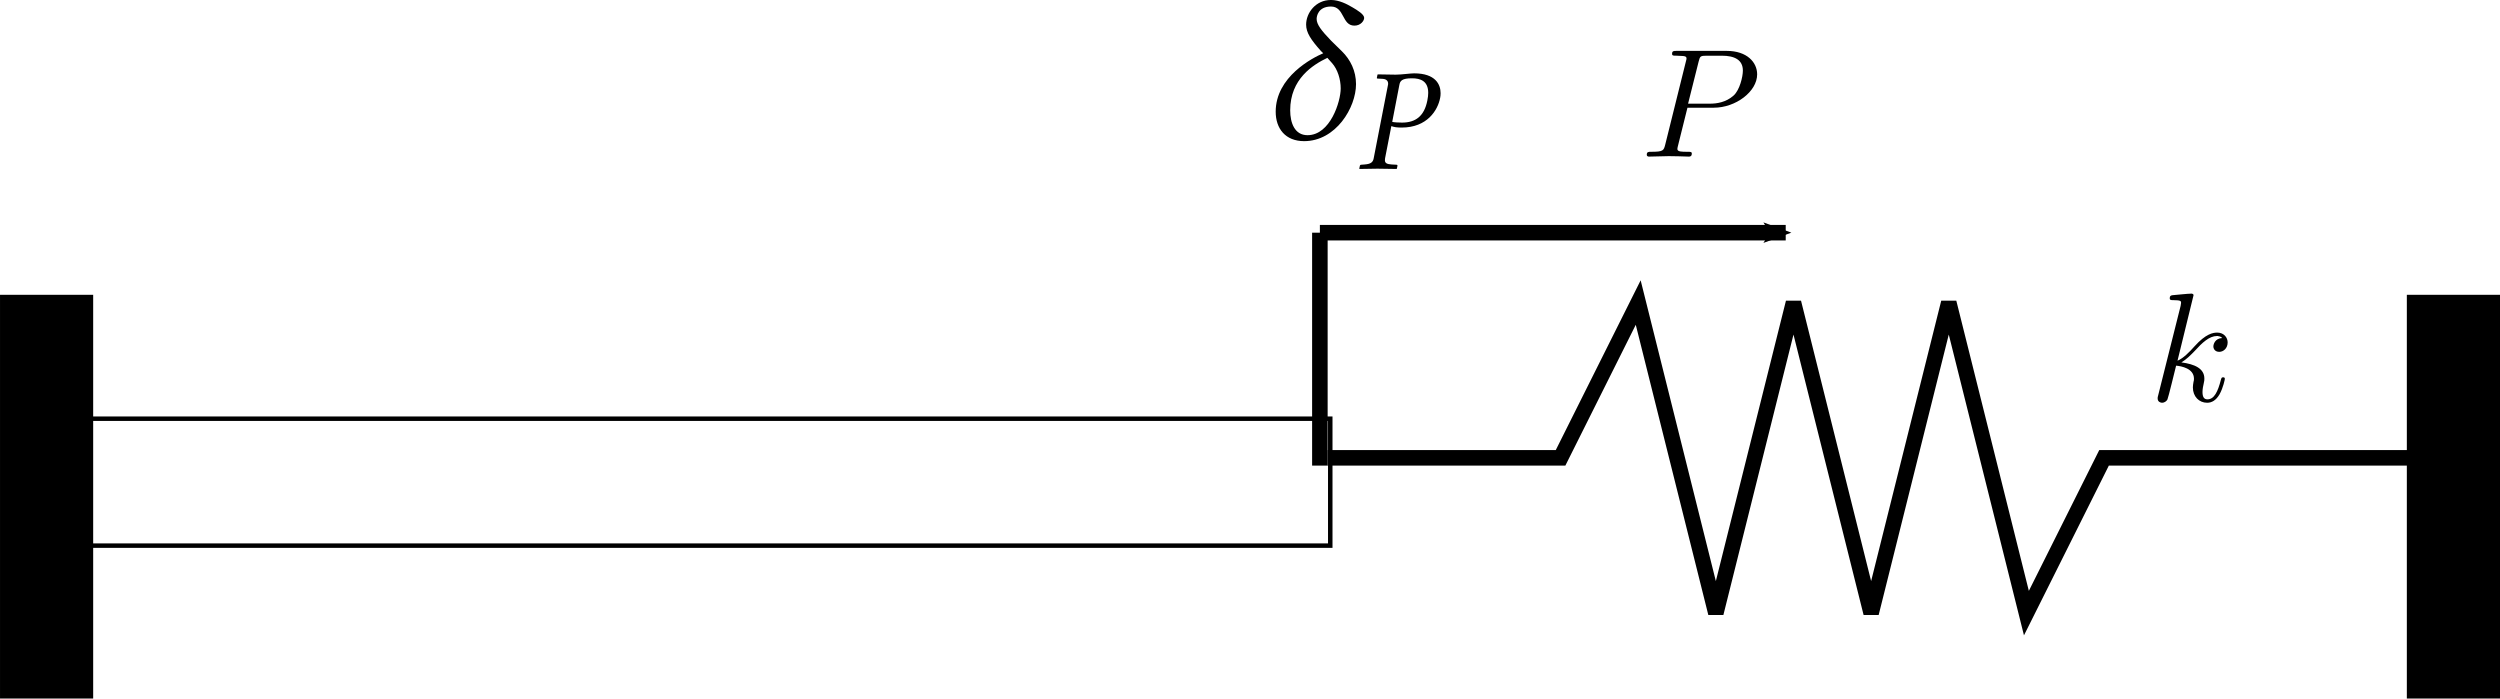 <?xml version="1.0" encoding="UTF-8" standalone="no"?>
<svg
   xmlns:ns0="http://www.iki.fi/pav/software/textext/"
   xmlns:dc="http://purl.org/dc/elements/1.1/"
   xmlns:cc="http://creativecommons.org/ns#"
   xmlns:rdf="http://www.w3.org/1999/02/22-rdf-syntax-ns#"
   xmlns:svg="http://www.w3.org/2000/svg"
   xmlns="http://www.w3.org/2000/svg"
   xmlns:xlink="http://www.w3.org/1999/xlink"
   xmlns:sodipodi="http://sodipodi.sourceforge.net/DTD/sodipodi-0.dtd"
   xmlns:inkscape="http://www.inkscape.org/namespaces/inkscape"
   version="1.0"
   inkscape:output_extension="org.inkscape.output.svg.inkscape"
   sodipodi:docname="castiglianobeamspring.svg"
   inkscape:version="1.0 (4035a4fb49, 2020-05-01)"
   sodipodi:version="0.32"
   id="svg2"
   height="55.798"
   width="199.7">
  <sodipodi:namedview
     inkscape:window-maximized="1"
     inkscape:document-rotation="0"
     inkscape:window-y="0"
     inkscape:window-x="98"
     inkscape:window-height="1027"
     inkscape:window-width="1822"
     showgrid="true"
     inkscape:current-layer="layer1"
     inkscape:document-units="px"
     inkscape:cy="88.128132"
     inkscape:cx="80.500009"
     inkscape:zoom="3.2248566"
     inkscape:pageshadow="2"
     inkscape:pageopacity="0.0"
     objecttolerance="10"
     guidetolerance="10"
     gridtolerance="10000"
     borderopacity="1.0"
     bordercolor="#666666"
     pagecolor="#ffffff"
     id="base">
    <inkscape:grid
       originy="5.799"
       originx="8.291893e-06"
       id="grid3157"
       type="xygrid"
       visible="true"
       enabled="true" />
  </sodipodi:namedview>
  <defs
     id="defs4">
    <marker
       inkscape:stockid="Arrow2Mend"
       orient="auto"
       refY="0"
       refX="0"
       id="Arrow2Mend"
       style="overflow:visible">
      <path
         id="path3230"
         style="font-size:12px;fill-rule:evenodd;stroke-width:0.625;stroke-linejoin:round"
         d="M 8.719,4.034 -2.207,0.016 8.719,-4.002 c -1.745,2.372 -1.735,5.617 -6e-7,8.035 z"
         transform="scale(-0.6)" />
    </marker>
    <marker
       style="overflow:visible"
       id="Arrow1Mend"
       refX="0"
       refY="0"
       orient="auto"
       inkscape:stockid="Arrow1Mend">
      <path
         transform="matrix(-0.4,0,0,-0.4,-4,0)"
         style="fill-rule:evenodd;stroke:#000000;stroke-width:1pt;marker-start:none"
         d="M 0,0 5,-5 -12.5,0 5,5 Z"
         id="path3173" />
    </marker>
    <marker
       style="overflow:visible"
       id="Arrow2Mstart"
       refX="0"
       refY="0"
       orient="auto"
       inkscape:stockid="Arrow2Mstart">
      <path
         transform="scale(0.6)"
         d="M 8.719,4.034 -2.207,0.016 8.719,-4.002 c -1.745,2.372 -1.735,5.617 -6e-7,8.035 z"
         style="font-size:12px;fill-rule:evenodd;stroke-width:0.625;stroke-linejoin:round"
         id="path3188" />
    </marker>
    <inkscape:perspective
       id="perspective10"
       inkscape:persp3d-origin="372.04724 : 366.2758 : 1"
       inkscape:vp_z="744.09448 : 541.6695 : 1"
       inkscape:vp_y="0 : 1000 : 0"
       inkscape:vp_x="0 : 541.6695 : 1"
       sodipodi:type="inkscape:persp3d" />
    <path
       d="m 2.542,-5.014 c 0.044,-0.253 0.157,-0.402 0.76,-0.402 0.498,0 0.97,0.157 0.97,0.873 0,0.131 -0.017,0.28 -0.052,0.454 -0.183,0.943 -0.707,1.328 -1.52,1.328 -0.21,0 -0.498,-0.017 -0.585,-0.044 z M 1.004,-0.62 C 0.961,-0.376 0.812,-0.28 0.472,-0.253 l -0.218,0.017 c -0.044,0 -0.07,0.026 -0.079,0.07 L 0.14,0 0.157,0.017 C 0.463,0.009 0.882,0 1.232,0 1.563,0 1.983,0.009 2.376,0.017 L 2.393,0 2.428,-0.166 C 2.437,-0.21 2.411,-0.236 2.376,-0.236 L 2.07,-0.253 C 1.799,-0.271 1.677,-0.332 1.677,-0.507 c 0,-0.035 0,-0.07 0.009,-0.114 l 0.376,-1.93 c 0.175,0.061 0.323,0.087 0.62,0.087 1.529,0 2.166,-1.039 2.306,-1.782 0.017,-0.087 0.026,-0.175 0.026,-0.279 0,-0.515 -0.297,-1.188 -1.59,-1.188 -0.218,0 -0.76,0.079 -1.101,0.079 -0.332,0 -0.76,-0.009 -1.066,-0.017 l -0.026,0.017 -0.035,0.183 c -0.009,0.035 0.009,0.052 0.044,0.052 l 0.323,0.017 c 0.122,0.009 0.306,0.07 0.306,0.28 0,0.026 0,0.061 -0.009,0.087 z"
       id="g1-37" />
    <path
       d="m 0.629,-1.188 c 0,0.742 0.428,1.293 1.249,1.293 1.397,0 2.28,-1.476 2.28,-2.507 0,-0.576 -0.245,-1.074 -0.62,-1.441 L 3.066,-4.306 c -0.437,-0.454 -0.638,-0.716 -0.638,-0.961 0,-0.105 0.061,-0.542 0.629,-0.542 0.603,0 0.472,0.839 1.031,0.839 0.28,0 0.428,-0.218 0.428,-0.341 0,-0.157 -0.306,-0.341 -0.515,-0.463 -0.236,-0.14 -0.585,-0.323 -0.943,-0.323 -0.673,0 -1.092,0.568 -1.092,1.083 0,0.349 0.21,0.664 0.646,1.153 l 0.105,0.105 c -0.472,0.201 -2.088,1.031 -2.088,2.568 z m 1.397,1.031 c -0.559,0 -0.76,-0.533 -0.76,-1.092 0,-1.38 0.996,-2 1.633,-2.306 L 3.101,-3.328 c 0.253,0.28 0.384,0.725 0.384,1.118 0,0.568 -0.454,2.053 -1.459,2.053 z"
       id="g1-88" />
    <use
       height="100%"
       width="100%"
       y="0"
       x="0"
       id="g5-88"
       transform="scale(1.364)"
       xlink:href="#g1-88" />
  </defs>
  <g
     id="layer1"
     inkscape:groupmode="layer"
     inkscape:label="Layer 1"
     transform="translate(34.843,-154.29)">
    <rect
       y="187.736"
       x="-27.83"
       height="10.141"
       width="99.248"
       id="rect2395"
       style="opacity:1;fill:none;fill-opacity:1;fill-rule:nonzero;stroke:#000000;stroke-width:0.358;stroke-linecap:round;stroke-miterlimit:4;stroke-dasharray:none;stroke-dashoffset:0;stroke-opacity:1" />
    <path
       style="fill:none;fill-rule:evenodd;stroke:#000000;stroke-width:1.24px;stroke-linecap:butt;stroke-linejoin:miter;stroke-opacity:1;marker-end:url(#Arrow2Mend)"
       d="M 70.589,172.877 H 107.8"
       id="path2407" />
    <g
       id="g2409"
       ns0:preamble="/home/petegus/teaching/AE463/lectures/symbols.tex"
       ns0:text="$P$"
       style="font-style:normal;font-variant:normal;font-weight:normal;font-stretch:normal;letter-spacing:normal;word-spacing:normal;text-anchor:start;fill:none;fill-opacity:1;stroke:#000000;stroke-linecap:butt;stroke-linejoin:miter;stroke-miterlimit:10.433;stroke-dasharray:none;stroke-dashoffset:0;stroke-opacity:1"
       xml:space="preserve"
       transform="matrix(1.24,0,0,-1.24,-180.847,1043.628)">
<path
   id="path2411"
   style="fill:#000000;stroke-width:0"
   d="m 226.45,710.27 0.04,0.26 0.68,2.71 c 0.09,0.35 0.11,0.38 0.54,0.38 h 0.95 c 0.83,0 1.36,-0.27 1.36,-0.96 0,-0.39 -0.2,-1.24 -0.59,-1.6 -0.5,-0.45 -1.1,-0.53 -1.53,-0.53 h -1.41 l -0.04,-0.26 h 1.7 c 1.41,0 2.79,1.04 2.79,2.15 0,0.77 -0.65,1.51 -1.96,1.51 h -3.23 c -0.19,0 -0.29,0 -0.29,-0.19 0,-0.12 0.08,-0.12 0.28,-0.12 0.13,0 0.31,-0.01 0.43,-0.02 0.16,-0.02 0.22,-0.05 0.22,-0.16 0,-0.04 -0.01,-0.07 -0.04,-0.19 l -1.33,-5.35 c -0.1,-0.39 -0.12,-0.47 -0.91,-0.47 -0.17,0 -0.28,0 -0.28,-0.19 0,-0.12 0.12,-0.12 0.15,-0.12 0.28,0 0.99,0.03 1.27,0.03 0.21,0 0.42,-0.01 0.63,-0.01 0.22,0 0.44,-0.02 0.65,-0.02 0.07,0 0.2,0 0.2,0.2 0,0.11 -0.09,0.11 -0.28,0.11 -0.37,0 -0.65,0 -0.65,0.18 0,0.06 0.02,0.11 0.03,0.17 z" />
</g>
    <rect
       y="178.459"
       x="-34.222"
       height="31.009"
       width="6.202"
       id="rect2431"
       style="opacity:1;fill:#000000;fill-opacity:1;fill-rule:nonzero;stroke:#000000;stroke-width:1.24;stroke-linecap:round;stroke-miterlimit:4;stroke-dasharray:none;stroke-dashoffset:0;stroke-opacity:1" />
    <rect
       y="178.459"
       x="158.035"
       height="31.009"
       width="6.202"
       id="rect3221"
       style="opacity:1;fill:#000000;fill-opacity:1;fill-rule:nonzero;stroke:#000000;stroke-width:1.24;stroke-linecap:round;stroke-miterlimit:4;stroke-dasharray:none;stroke-dashoffset:0;stroke-opacity:1" />
    <path
       id="path3223"
       d="m 71.209,190.862 h 18.606 l 6.202,-12.404 6.202,24.807 6.202,-24.807 6.202,24.807 6.202,-24.807 6.202,24.807 6.202,-12.404 h 24.807"
       style="fill:none;fill-rule:evenodd;stroke:#000000;stroke-width:1.24px;stroke-linecap:butt;stroke-linejoin:miter;stroke-opacity:1" />
    <g
       id="g3245"
       ns0:preamble="/home/petegus/teaching/AE463/lectures/symbols.tex"
       ns0:text="$k$"
       style="font-style:normal;font-variant:normal;font-weight:normal;font-stretch:normal;letter-spacing:normal;word-spacing:normal;text-anchor:start;fill:none;fill-opacity:1;stroke:#000000;stroke-linecap:butt;stroke-linejoin:miter;stroke-miterlimit:10.433;stroke-dasharray:none;stroke-dashoffset:0;stroke-opacity:1"
       xml:space="preserve"
       transform="matrix(1.24,0,0,-1.24,-140.225,1063.155)">
<path
   id="path3247"
   style="fill:#000000;stroke-width:0"
   d="m 226.29,713.93 v 0 0 0 0 0 0.01 0 0 0.01 0 0.01 0 0.01 h -0.01 v 0.01 0 0.01 h -0.01 V 714 h -0.01 v 0 0.01 0 h -0.01 v 0 0.01 h -0.01 v 0 0 h -0.01 v 0 0.01 h -0.01 v 0 h -0.01 v 0 h -0.01 v 0 0 l -0.01,0.01 h -0.01 v 0 h -0.01 v 0 h -0.01 c -0.23,0 -0.95,-0.08 -1.21,-0.1 -0.08,-0.01 -0.19,-0.02 -0.19,-0.2 0,-0.12 0.09,-0.12 0.24,-0.12 0.48,0 0.49,-0.07 0.49,-0.17 l -0.03,-0.2 -1.44,-5.74 c -0.04,-0.14 -0.04,-0.16 -0.04,-0.22 0,-0.23 0.2,-0.28 0.29,-0.28 0.13,0 0.28,0.09 0.34,0.21 0.05,0.09 0.5,1.94 0.56,2.18 0.34,-0.03 1.15,-0.18 1.15,-0.84 0,-0.07 0,-0.11 -0.03,-0.21 -0.02,-0.12 -0.04,-0.24 -0.04,-0.35 0,-0.59 0.4,-0.99 0.92,-0.99 0.3,0 0.57,0.16 0.79,0.53 0.25,0.44 0.35,0.99 0.35,1.01 0,0.1 -0.08,0.1 -0.11,0.1 -0.1,0 -0.11,-0.04 -0.15,-0.18 -0.19,-0.73 -0.42,-1.24 -0.86,-1.24 -0.19,0 -0.32,0.11 -0.32,0.47 0,0.17 0.04,0.4 0.08,0.56 0.04,0.17 0.04,0.21 0.04,0.31 0,0.65 -0.63,0.93 -1.48,1.04 0.31,0.18 0.63,0.5 0.86,0.74 0.48,0.53 0.94,0.96 1.43,0.96 0.06,0 0.07,0 0.09,-0.01 0.12,-0.02 0.12,-0.02 0.21,-0.08 0.02,-0.01 0.02,-0.02 0.03,-0.04 -0.47,-0.03 -0.56,-0.42 -0.56,-0.54 0,-0.16 0.11,-0.35 0.38,-0.35 0.26,0 0.54,0.22 0.54,0.61 0,0.3 -0.23,0.63 -0.67,0.63 -0.28,0 -0.74,-0.08 -1.46,-0.88 -0.34,-0.38 -0.73,-0.78 -1.1,-0.93 z" />
</g>
    <path
       style="fill:none;fill-rule:evenodd;stroke:#000000;stroke-width:1.24px;stroke-linecap:butt;stroke-linejoin:miter;stroke-opacity:1"
       d="M 70.589,191.482 V 172.877"
       id="path3269" />
    <g
       transform="matrix(1.333,0,0,1.333,66.473,165.374)"
       id="page1">
      <use
         height="100%"
         width="100%"
         x="-0.418"
         xlink:href="#g5-88"
         y="0"
         id="use66" />
      <use
         height="100%"
         width="100%"
         x="5.308"
         xlink:href="#g1-37"
         y="1.793"
         id="use68" />
    </g>
  </g>
</svg>
